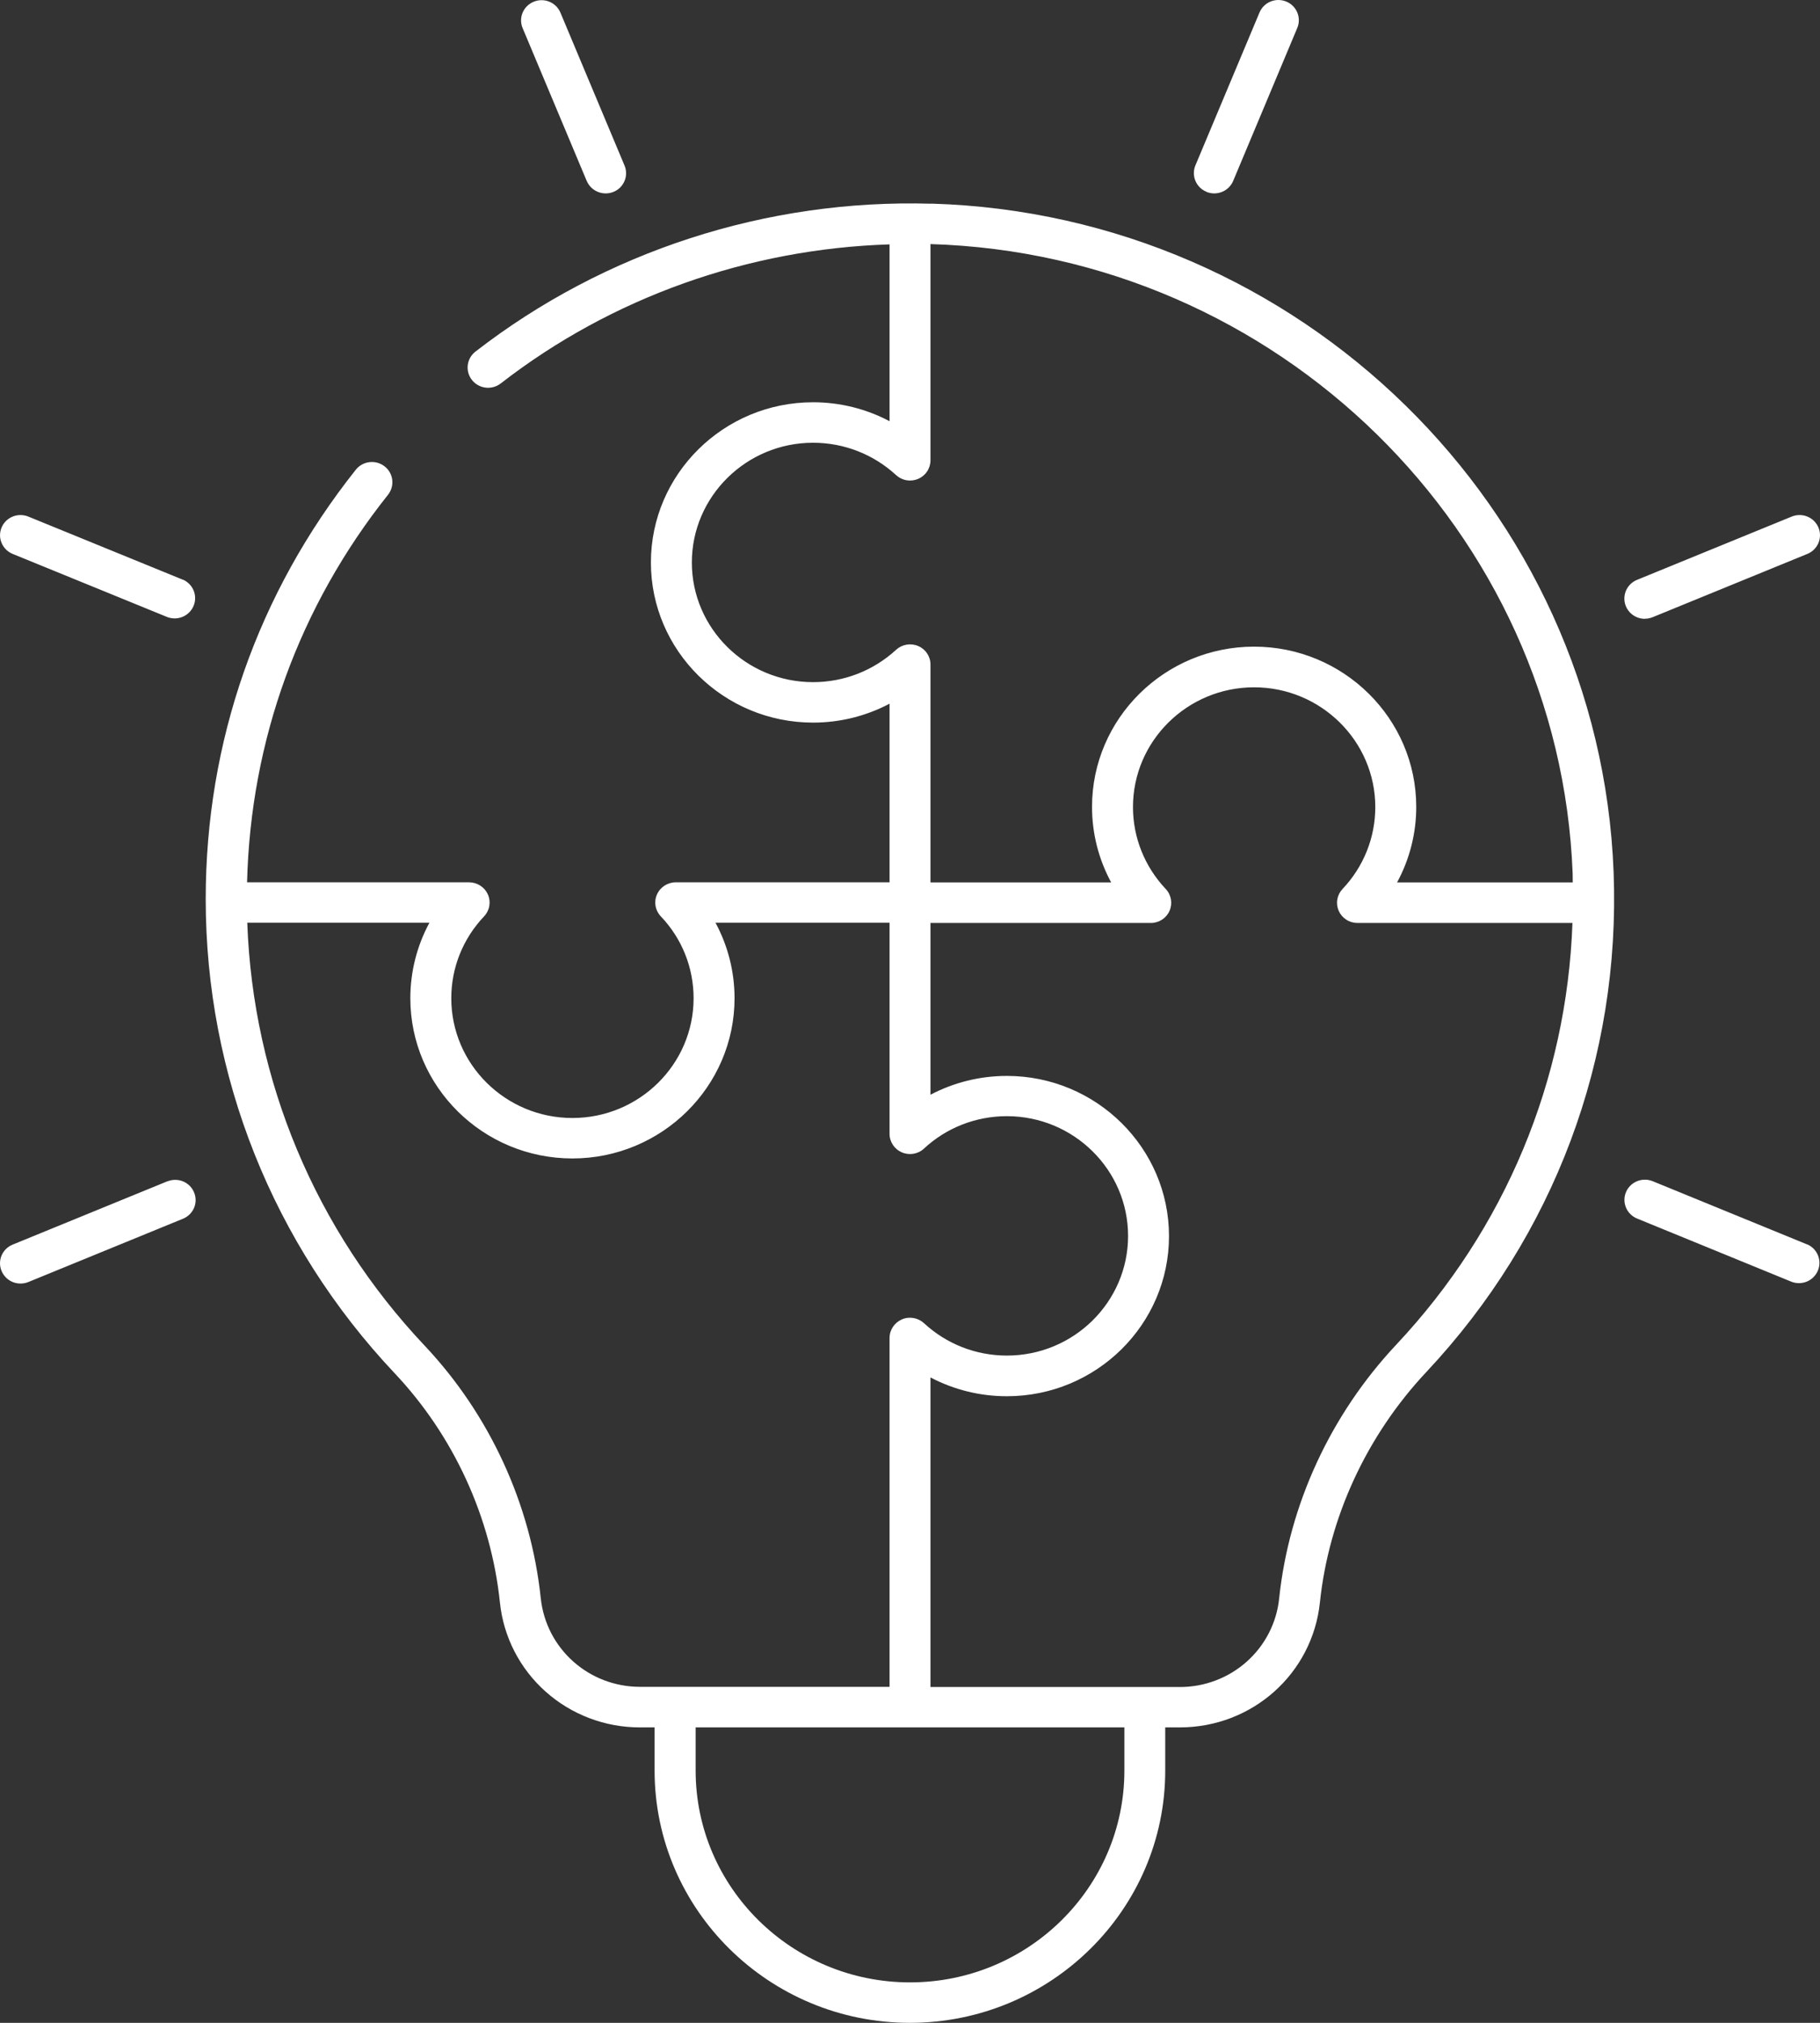 <?xml version="1.0" encoding="UTF-8"?> <svg xmlns="http://www.w3.org/2000/svg" width="72" height="80" viewBox="0 0 72 80" fill="none"><rect x="0" y="0" width="72" height="80" fill="#333333" stroke="none"/> <path d="M65.07 24.47C65.171 24.47 65.276 24.45 65.378 24.41L71.501 21.906C71.599 21.866 71.688 21.807 71.763 21.733C71.838 21.658 71.898 21.57 71.939 21.473C71.979 21.376 72 21.272 72 21.168C72 21.062 71.979 20.959 71.938 20.862C71.898 20.765 71.838 20.677 71.763 20.603C71.688 20.528 71.599 20.47 71.5 20.43C71.402 20.389 71.297 20.369 71.191 20.369C71.085 20.369 70.98 20.39 70.881 20.43L64.758 22.934C64.585 23.005 64.443 23.134 64.355 23.297C64.268 23.46 64.24 23.648 64.276 23.83C64.313 24.011 64.412 24.174 64.557 24.292C64.701 24.409 64.883 24.473 65.07 24.474V24.47ZM6.619 46.719L0.5 49.223C0.402 49.263 0.312 49.321 0.237 49.395C0.162 49.47 0.102 49.558 0.061 49.655C0.021 49.752 -0 49.856 2.42267e-06 49.961C0 50.066 0.022 50.17 0.063 50.267C0.145 50.463 0.302 50.619 0.5 50.701C0.698 50.782 0.921 50.783 1.12 50.703L7.239 48.199C7.337 48.159 7.427 48.1 7.502 48.026C7.577 47.952 7.637 47.864 7.678 47.767C7.718 47.67 7.739 47.566 7.739 47.461C7.739 47.356 7.717 47.252 7.676 47.155C7.636 47.057 7.577 46.969 7.502 46.895C7.426 46.82 7.337 46.761 7.239 46.721C7.141 46.681 7.035 46.66 6.929 46.661C6.823 46.661 6.717 46.682 6.619 46.723V46.719ZM23.211 7.153C23.293 7.349 23.45 7.505 23.649 7.587C23.847 7.669 24.07 7.67 24.268 7.589C24.367 7.549 24.456 7.491 24.532 7.417C24.607 7.342 24.666 7.254 24.707 7.157C24.748 7.06 24.769 6.956 24.768 6.851C24.768 6.746 24.747 6.642 24.706 6.545L22.171 0.501C22.13 0.404 22.071 0.315 21.996 0.241C21.921 0.167 21.831 0.108 21.733 0.067C21.635 0.027 21.529 0.007 21.423 0.007C21.317 0.007 21.212 0.028 21.113 0.069C21.015 0.109 20.926 0.167 20.85 0.242C20.775 0.316 20.715 0.404 20.675 0.501C20.634 0.598 20.613 0.702 20.613 0.807C20.614 0.912 20.635 1.016 20.676 1.113L23.211 7.157V7.153ZM71.501 49.219L65.382 46.715C65.284 46.675 65.178 46.654 65.072 46.654C64.966 46.654 64.861 46.674 64.763 46.715C64.665 46.755 64.575 46.813 64.5 46.888C64.425 46.962 64.365 47.05 64.325 47.147C64.284 47.244 64.263 47.347 64.263 47.453C64.263 47.557 64.284 47.661 64.325 47.758C64.365 47.855 64.425 47.943 64.5 48.017C64.575 48.092 64.664 48.151 64.762 48.191L70.881 50.695C71.078 50.768 71.297 50.763 71.49 50.68C71.683 50.597 71.836 50.443 71.916 50.251C71.997 50.059 71.998 49.843 71.921 49.65C71.843 49.457 71.693 49.3 71.501 49.215V49.219ZM7.243 22.93L1.12 20.43C0.922 20.349 0.699 20.349 0.501 20.43C0.302 20.511 0.145 20.666 0.063 20.862C-0.019 21.058 -0.02 21.277 0.063 21.473C0.145 21.669 0.302 21.825 0.5 21.906L6.623 24.406C6.82 24.479 7.039 24.474 7.232 24.391C7.425 24.308 7.578 24.154 7.658 23.962C7.739 23.77 7.74 23.554 7.663 23.361C7.585 23.168 7.435 23.012 7.243 22.926V22.93ZM47.729 7.589C47.927 7.67 48.15 7.669 48.348 7.587C48.547 7.505 48.704 7.349 48.786 7.153L51.321 1.105C51.403 0.909 51.403 0.689 51.321 0.493C51.281 0.397 51.221 0.308 51.146 0.234C51.071 0.16 50.982 0.101 50.883 0.061C50.785 0.021 50.68 3.77113e-05 50.574 5.14719e-08C50.468 -3.76083e-05 50.363 0.021 50.264 0.061C50.066 0.142 49.909 0.297 49.827 0.493L47.291 6.541C47.121 6.949 47.316 7.417 47.729 7.585V7.589ZM36.847 8.057C30.319 7.865 23.92 9.945 18.809 13.905C18.457 14.178 18.396 14.681 18.672 15.03C18.947 15.377 19.457 15.438 19.809 15.165C24.199 11.757 29.614 9.841 35.191 9.665V16.658C34.26 16.165 33.221 15.909 32.165 15.909C28.626 15.909 25.75 18.754 25.75 22.246C25.75 25.738 28.63 28.578 32.165 28.578C33.234 28.578 34.267 28.318 35.191 27.83V34.894H26.735C26.411 34.894 26.119 35.082 25.989 35.378C25.86 35.67 25.921 36.01 26.143 36.242C26.978 37.118 27.439 38.27 27.439 39.478C27.439 42.09 25.289 44.215 22.644 44.215C20 44.215 17.853 42.09 17.853 39.478C17.853 38.27 18.315 37.122 19.149 36.242C19.257 36.129 19.33 35.986 19.357 35.833C19.384 35.679 19.366 35.522 19.303 35.378C19.24 35.235 19.136 35.113 19.004 35.027C18.871 34.941 18.716 34.895 18.558 34.894H9.774C9.916 29.278 11.831 23.99 15.351 19.566C15.626 19.218 15.565 18.714 15.213 18.442C14.861 18.17 14.35 18.23 14.075 18.578C10.191 23.462 8.138 29.334 8.138 35.558C8.138 42.543 10.795 49.203 15.614 54.311C17.947 56.783 19.425 60.003 19.777 63.375C19.916 64.731 20.56 65.988 21.585 66.901C22.609 67.814 23.941 68.319 25.321 68.316H25.896V70.024C25.896 75.524 30.428 80 35.996 80C41.565 80 46.097 75.524 46.097 70.024V68.316H46.672C49.539 68.316 51.92 66.192 52.216 63.375C52.568 60.015 54.063 56.779 56.428 54.259C61.486 48.871 64.118 41.85 63.835 34.486C63.28 20.09 51.426 8.481 36.843 8.053L36.847 8.057ZM36.325 25.55C36.029 25.422 35.685 25.482 35.45 25.698C34.555 26.522 33.388 26.978 32.165 26.978C29.521 26.978 27.37 24.854 27.37 22.246C27.37 19.638 29.521 17.51 32.165 17.51C33.388 17.51 34.555 17.966 35.45 18.79C35.565 18.896 35.709 18.967 35.864 18.993C36.02 19.02 36.179 19 36.324 18.939C36.469 18.876 36.592 18.774 36.678 18.644C36.764 18.514 36.81 18.361 36.81 18.206V9.653C50.535 10.065 61.696 20.998 62.215 34.55C62.219 34.666 62.215 34.782 62.219 34.898H55.269C55.768 33.979 56.028 32.953 56.027 31.91C56.027 28.414 53.147 25.574 49.612 25.574C46.076 25.574 43.201 28.418 43.201 31.91C43.201 32.966 43.464 33.986 43.958 34.898H36.81V26.282C36.81 25.962 36.62 25.674 36.325 25.55ZM21.393 63.211C21.004 59.495 19.372 55.947 16.8 53.219C12.475 48.639 10.009 42.731 9.782 36.494H16.987C16.491 37.413 16.233 38.438 16.233 39.478C16.233 42.975 19.109 45.815 22.644 45.815C26.18 45.815 29.059 42.971 29.059 39.478C29.059 38.426 28.796 37.402 28.306 36.494H35.191V44.839C35.191 45.159 35.381 45.447 35.681 45.575C35.976 45.703 36.321 45.643 36.555 45.423C37.442 44.599 38.609 44.143 39.832 44.143C42.476 44.143 44.627 46.267 44.627 48.879C44.627 51.491 42.476 53.611 39.832 53.611C38.609 53.611 37.446 53.155 36.555 52.331C36.321 52.115 35.976 52.051 35.681 52.179C35.385 52.307 35.191 52.595 35.191 52.915V66.712H25.325C23.292 66.712 21.604 65.203 21.393 63.207V63.211ZM44.481 70.024C44.481 74.644 40.678 78.4 36.001 78.4C31.323 78.4 27.52 74.644 27.52 70.024V68.316H44.481V70.024ZM55.241 53.175C52.637 55.947 50.993 59.511 50.604 63.215C50.505 64.177 50.048 65.068 49.321 65.716C48.595 66.363 47.65 66.721 46.672 66.719H36.81V54.475C37.74 54.965 38.778 55.22 39.832 55.219C43.371 55.219 46.246 52.379 46.246 48.887C46.246 45.395 43.367 42.551 39.832 42.551C38.763 42.551 37.73 42.811 36.81 43.295V36.502H45.526C45.85 36.502 46.141 36.314 46.267 36.022C46.396 35.73 46.336 35.39 46.117 35.158C45.283 34.274 44.821 33.122 44.821 31.918C44.821 29.306 46.971 27.182 49.612 27.182C52.252 27.182 54.407 29.306 54.407 31.918C54.407 33.126 53.945 34.278 53.111 35.158C53.003 35.272 52.932 35.414 52.905 35.568C52.878 35.721 52.897 35.879 52.96 36.022C53.023 36.165 53.127 36.286 53.258 36.371C53.39 36.457 53.544 36.502 53.702 36.502H62.207C61.984 42.719 59.554 48.583 55.237 53.179L55.241 53.175Z" fill="white"></path> </svg> 